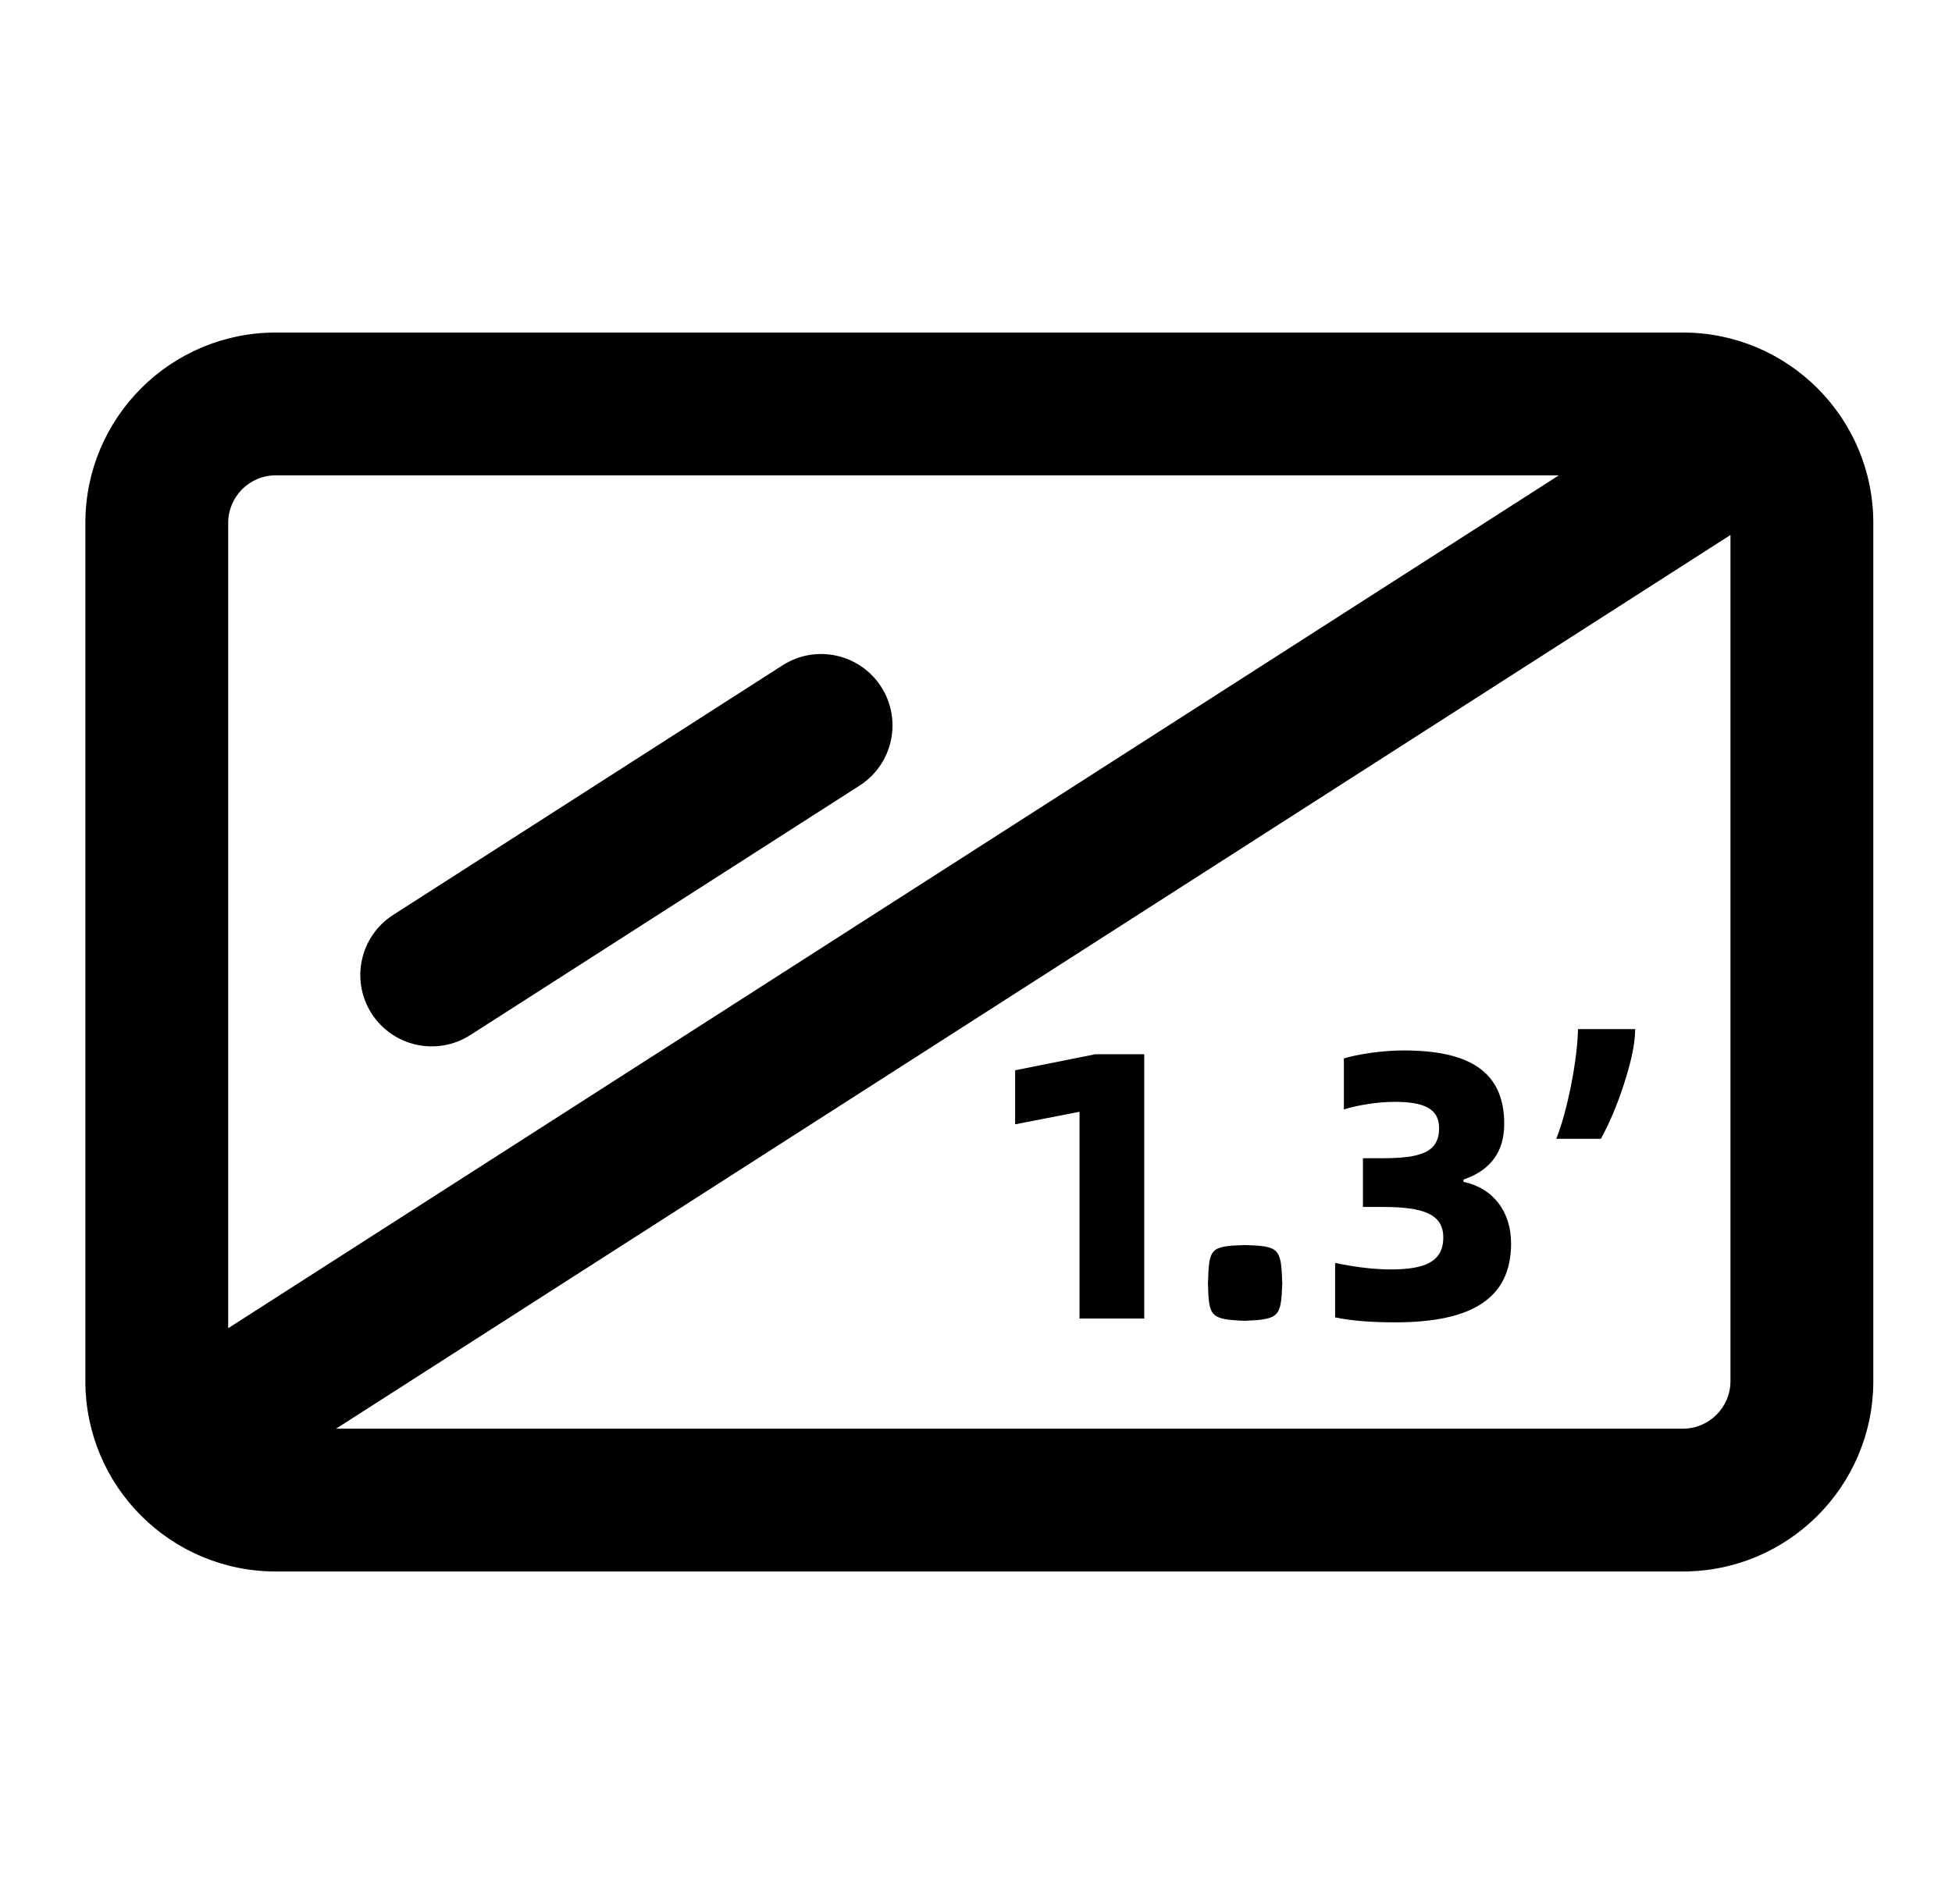 <svg width="41" height="40" viewBox="0 0 41 40" fill="none" xmlns="http://www.w3.org/2000/svg">
<path d="M8.259 19.22C7.561 19.667 7.358 20.595 7.805 21.292C8.253 21.989 9.18 22.192 9.878 21.745L18.056 16.503C18.753 16.055 18.956 15.128 18.509 14.43C18.062 13.733 17.134 13.53 16.437 13.977L8.259 19.22Z" fill="black"/>
<path d="M33.145 21.62H34.345C34.345 21.916 34.265 22.292 34.113 22.764C33.961 23.236 33.793 23.62 33.625 23.924H32.689C32.809 23.612 32.913 23.236 33.001 22.788C33.089 22.34 33.137 21.948 33.145 21.62Z" fill="black"/>
<path d="M28.043 26.532V27.676C28.387 27.748 28.803 27.78 29.307 27.78C30.915 27.78 31.739 27.276 31.739 26.124C31.739 25.46 31.371 24.964 30.739 24.828V24.78C31.307 24.588 31.595 24.196 31.595 23.612C31.595 22.492 30.835 22.068 29.483 22.068C29.035 22.068 28.507 22.148 28.227 22.236V23.308C28.523 23.212 28.963 23.148 29.291 23.148C29.899 23.148 30.227 23.284 30.227 23.7C30.227 24.212 29.835 24.332 29.035 24.332H28.627V25.356H29.043C29.899 25.356 30.315 25.508 30.315 25.996C30.315 26.516 29.915 26.668 29.211 26.668C28.851 26.668 28.467 26.62 28.043 26.532Z" fill="black"/>
<path d="M25.372 26.956C25.396 26.22 25.413 26.18 26.148 26.156C26.869 26.18 26.909 26.22 26.933 26.956C26.909 27.668 26.869 27.716 26.148 27.748C25.421 27.716 25.389 27.668 25.372 26.956Z" fill="black"/>
<path d="M21.322 23.62L22.674 23.356V27.7H24.034V22.148H23.002L21.322 22.484V23.62Z" fill="black"/>
<path fill-rule="evenodd" clip-rule="evenodd" d="M5.793 6.986C3.583 6.986 1.793 8.777 1.793 10.986V29.014C1.793 31.223 3.583 33.014 5.793 33.014H35.347C37.556 33.014 39.347 31.223 39.347 29.014V10.986C39.347 8.777 37.556 6.986 35.347 6.986H5.793ZM5.793 9.986H32.742L4.793 27.903V10.986C4.793 10.434 5.24 9.986 5.793 9.986ZM35.347 30.014H7.059L36.347 11.239V29.014C36.347 29.566 35.899 30.014 35.347 30.014Z" fill="black"/>
</svg>
